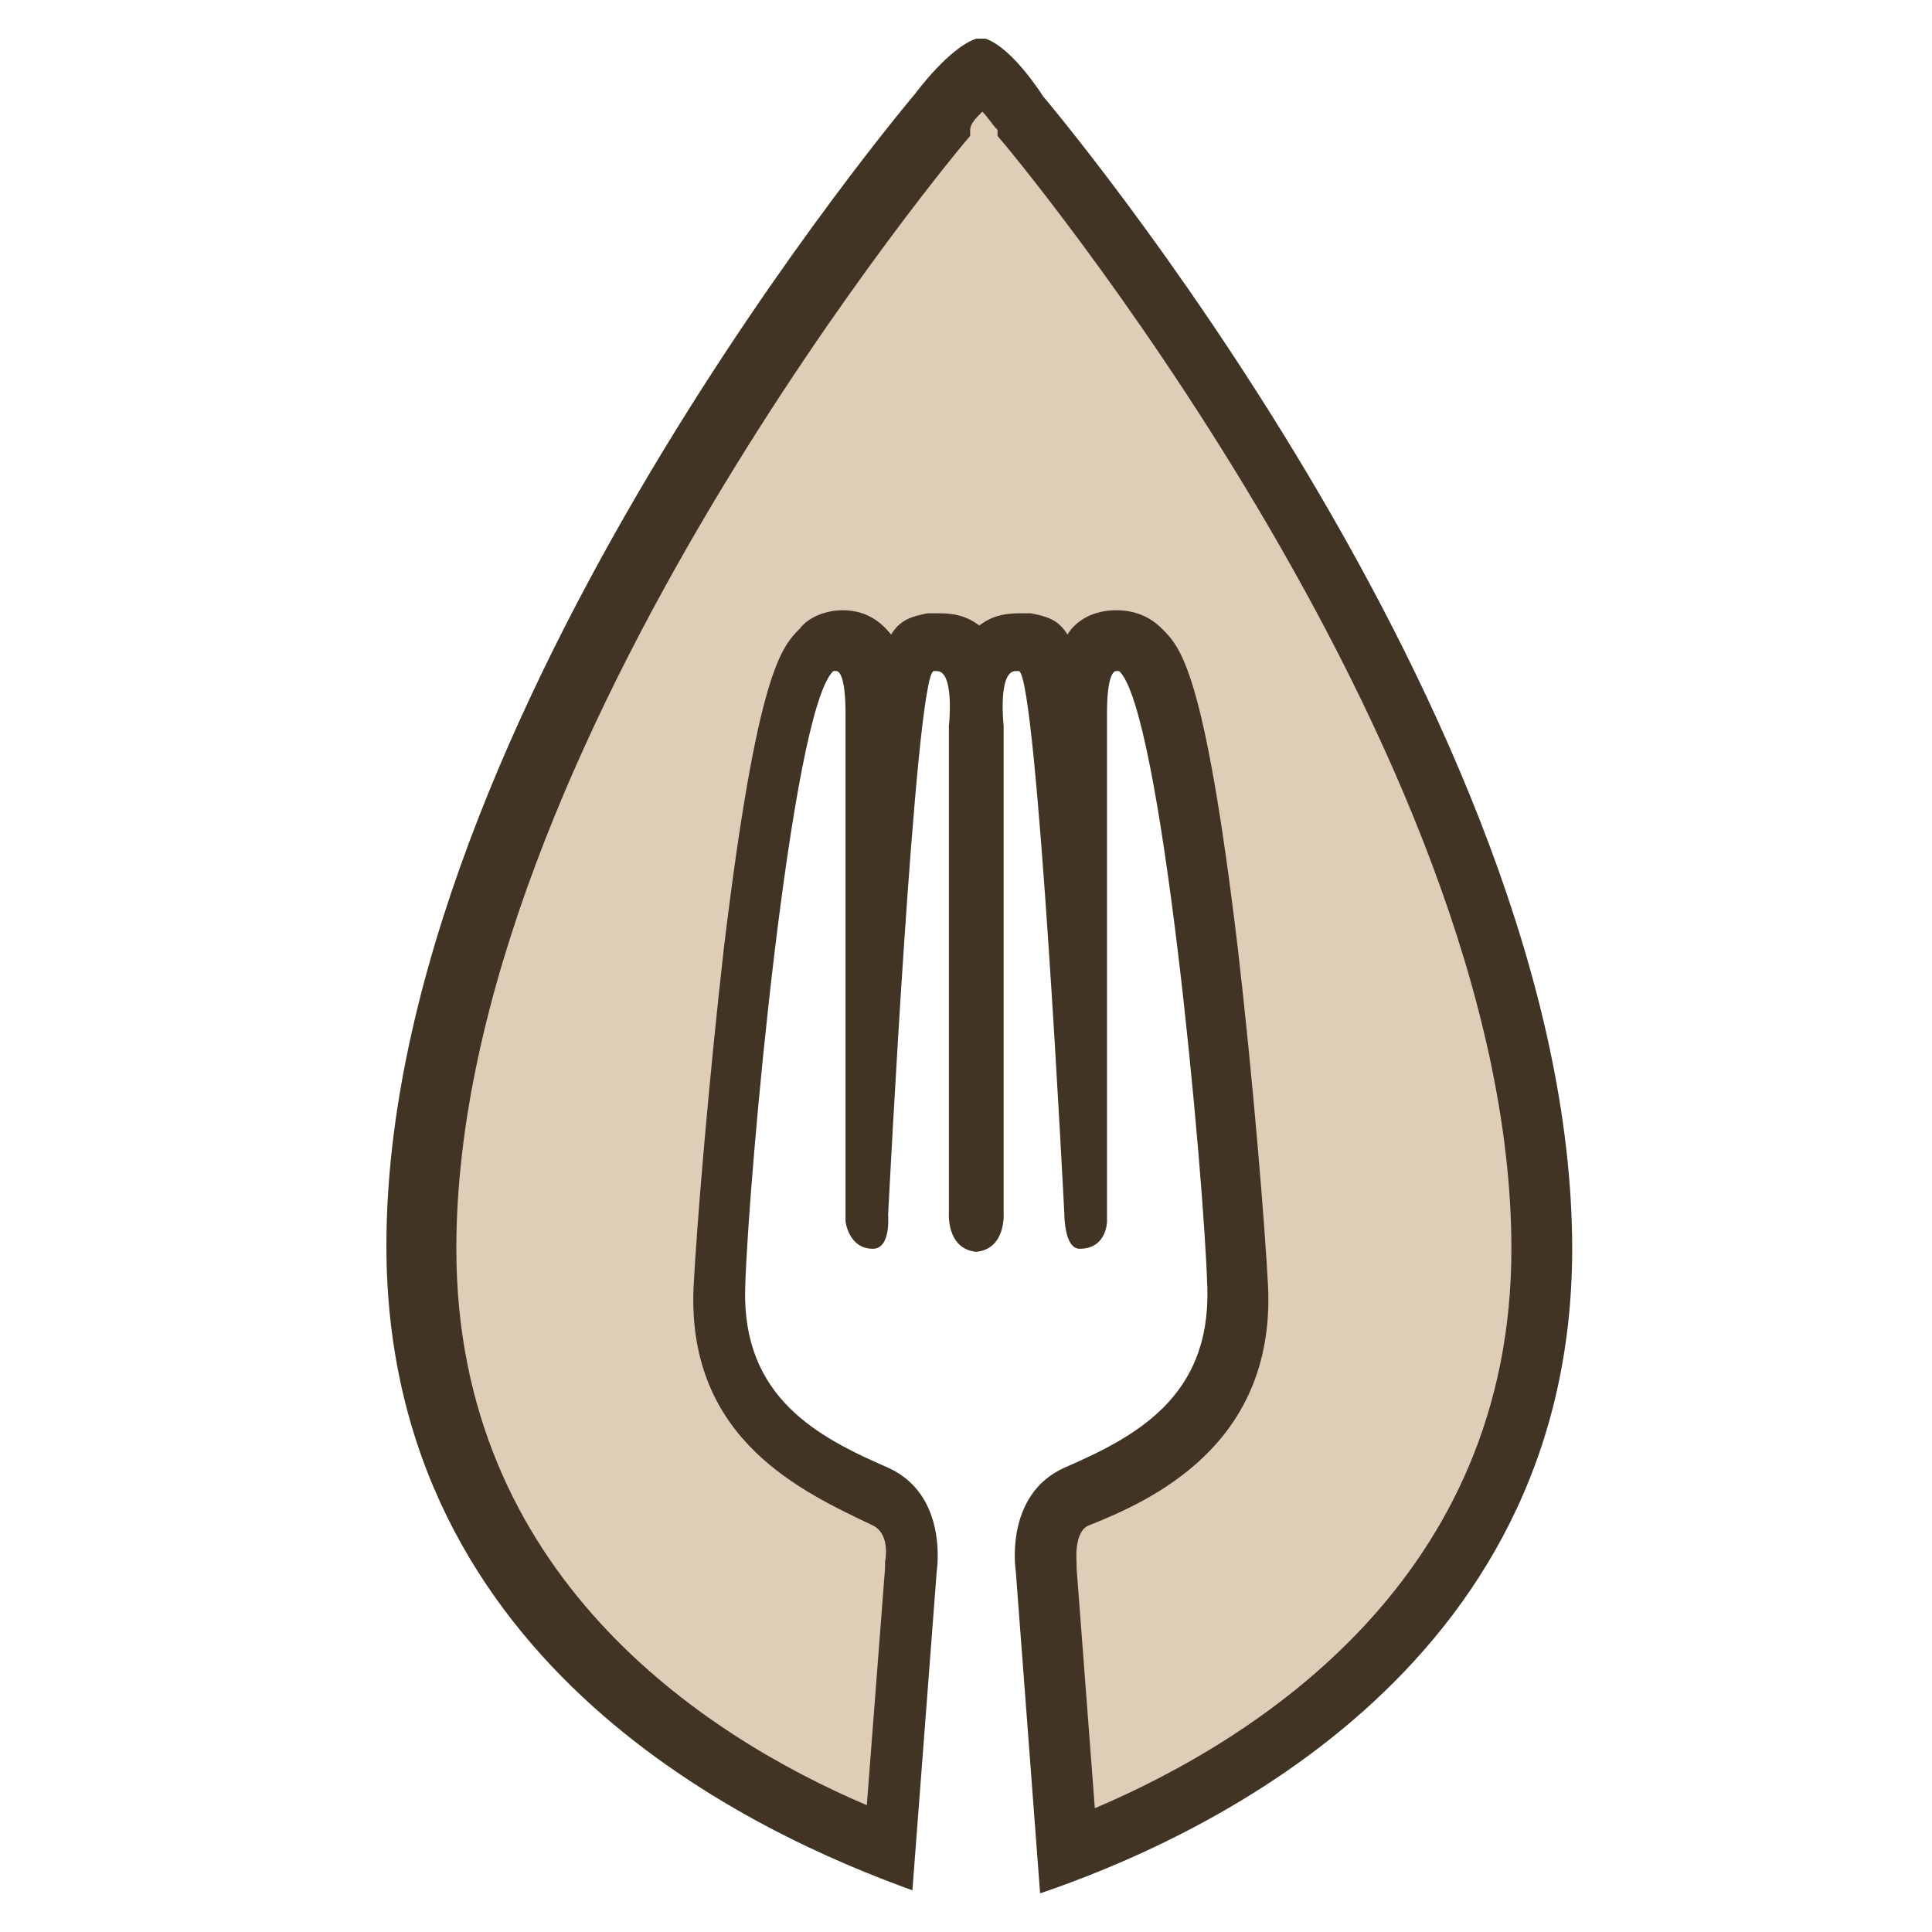 <svg width="50" height="50" viewBox="0 0 50 50" fill="none" xmlns="http://www.w3.org/2000/svg">
<path d="M27.154 40.502C27.154 40.423 26.918 39.085 27.941 38.692C29.515 37.984 32.269 36.882 32.112 33.341C32.112 33.184 31.168 18.311 29.594 16.816L29.358 16.58H28.964C27.941 16.58 27.941 17.839 27.941 18.469V24.449C27.469 16.895 27.076 16.816 26.525 16.659H26.446H26.289C25.974 16.659 25.738 16.738 25.581 16.974C25.423 17.131 25.345 17.288 25.266 17.525C25.187 17.288 25.108 17.131 24.951 16.974C24.794 16.738 24.479 16.659 24.243 16.659H24.164H24.007C23.377 16.738 23.062 16.816 22.59 24.685V18.469C22.59 17.839 22.59 16.58 21.567 16.58H21.253L21.017 16.816C19.443 18.311 18.499 33.184 18.499 33.341C18.42 36.725 20.859 37.905 22.669 38.692C23.692 39.164 23.456 40.423 23.456 40.502L22.905 47.82C18.577 46.167 10.787 41.839 10.787 32.239C10.787 18.941 24.164 3.125 24.243 2.889C24.558 2.416 25.03 2.023 25.266 1.787C25.581 1.944 25.974 2.416 26.289 2.81C26.446 3.046 39.823 18.862 39.823 32.161C39.823 41.839 31.876 46.089 27.548 47.741L27.154 40.502Z" fill="#DFCDB8"/>
<path d="M25.423 2.889C25.58 3.046 25.659 3.203 25.816 3.361V3.439V3.518C25.974 3.675 39.115 19.334 39.115 32.318C39.115 40.816 32.584 44.987 28.334 46.797L27.862 40.58V40.502V40.423C27.862 40.423 27.784 39.636 28.177 39.479C29.751 38.849 32.977 37.433 32.82 33.341C32.741 31.767 32.426 27.912 32.033 24.528C31.167 17.288 30.538 16.738 30.066 16.266C29.751 15.951 29.357 15.793 28.885 15.793C28.334 15.793 27.862 16.029 27.626 16.423C27.39 16.029 27.075 15.951 26.682 15.872C26.603 15.872 26.446 15.872 26.367 15.872C25.974 15.872 25.659 15.951 25.344 16.187C25.029 15.951 24.715 15.872 24.321 15.872C24.243 15.872 24.085 15.872 24.006 15.872C23.613 15.951 23.298 16.029 23.062 16.423C22.748 16.029 22.354 15.793 21.803 15.793C21.41 15.793 20.938 15.951 20.702 16.266C20.23 16.738 19.6 17.367 18.735 24.528C18.341 27.99 18.026 31.767 17.948 33.341C17.79 37.275 20.78 38.613 22.59 39.479C23.062 39.715 22.905 40.423 22.905 40.423V40.502V40.58L22.433 46.718C18.184 44.908 11.81 40.738 11.81 32.318C11.81 19.334 24.951 3.675 25.108 3.518V3.439V3.361C25.108 3.203 25.266 3.046 25.423 2.889ZM25.502 1H25.266C24.557 1.236 23.692 2.416 23.692 2.416C23.692 2.416 10 18.547 10 32.239C10 43.177 19.679 47.505 23.613 48.921L24.243 40.659C24.243 40.659 24.557 38.692 22.984 37.984C21.174 37.197 19.206 36.174 19.285 33.341C19.364 30.508 20.466 18.39 21.567 17.367C21.567 17.367 21.567 17.367 21.646 17.367C21.725 17.367 21.882 17.525 21.882 18.469C21.882 19.807 21.882 31.61 21.882 31.61C21.882 31.61 21.961 32.318 22.59 32.318C23.062 32.318 22.984 31.453 22.984 31.453C22.984 31.453 23.692 17.446 24.164 17.367C24.164 17.367 24.164 17.367 24.243 17.367C24.715 17.367 24.557 18.784 24.557 18.784V31.374C24.557 31.374 24.479 32.318 25.266 32.397C26.052 32.318 25.974 31.374 25.974 31.374V18.784C25.974 18.784 25.816 17.367 26.288 17.367C26.288 17.367 26.288 17.367 26.367 17.367C26.839 17.446 27.547 31.453 27.547 31.453C27.547 31.453 27.547 32.318 27.941 32.318C28.649 32.318 28.649 31.61 28.649 31.61C28.649 31.61 28.649 19.807 28.649 18.469C28.649 17.525 28.807 17.367 28.885 17.367H28.964C30.066 18.39 31.167 30.508 31.246 33.341C31.325 36.174 29.357 37.197 27.547 37.984C25.974 38.692 26.288 40.659 26.288 40.659L26.918 49C30.852 47.662 40.688 43.334 40.688 32.318C40.688 18.626 26.997 2.495 26.997 2.495C26.997 2.495 26.21 1.236 25.502 1Z" fill="#423424"/>
</svg>
